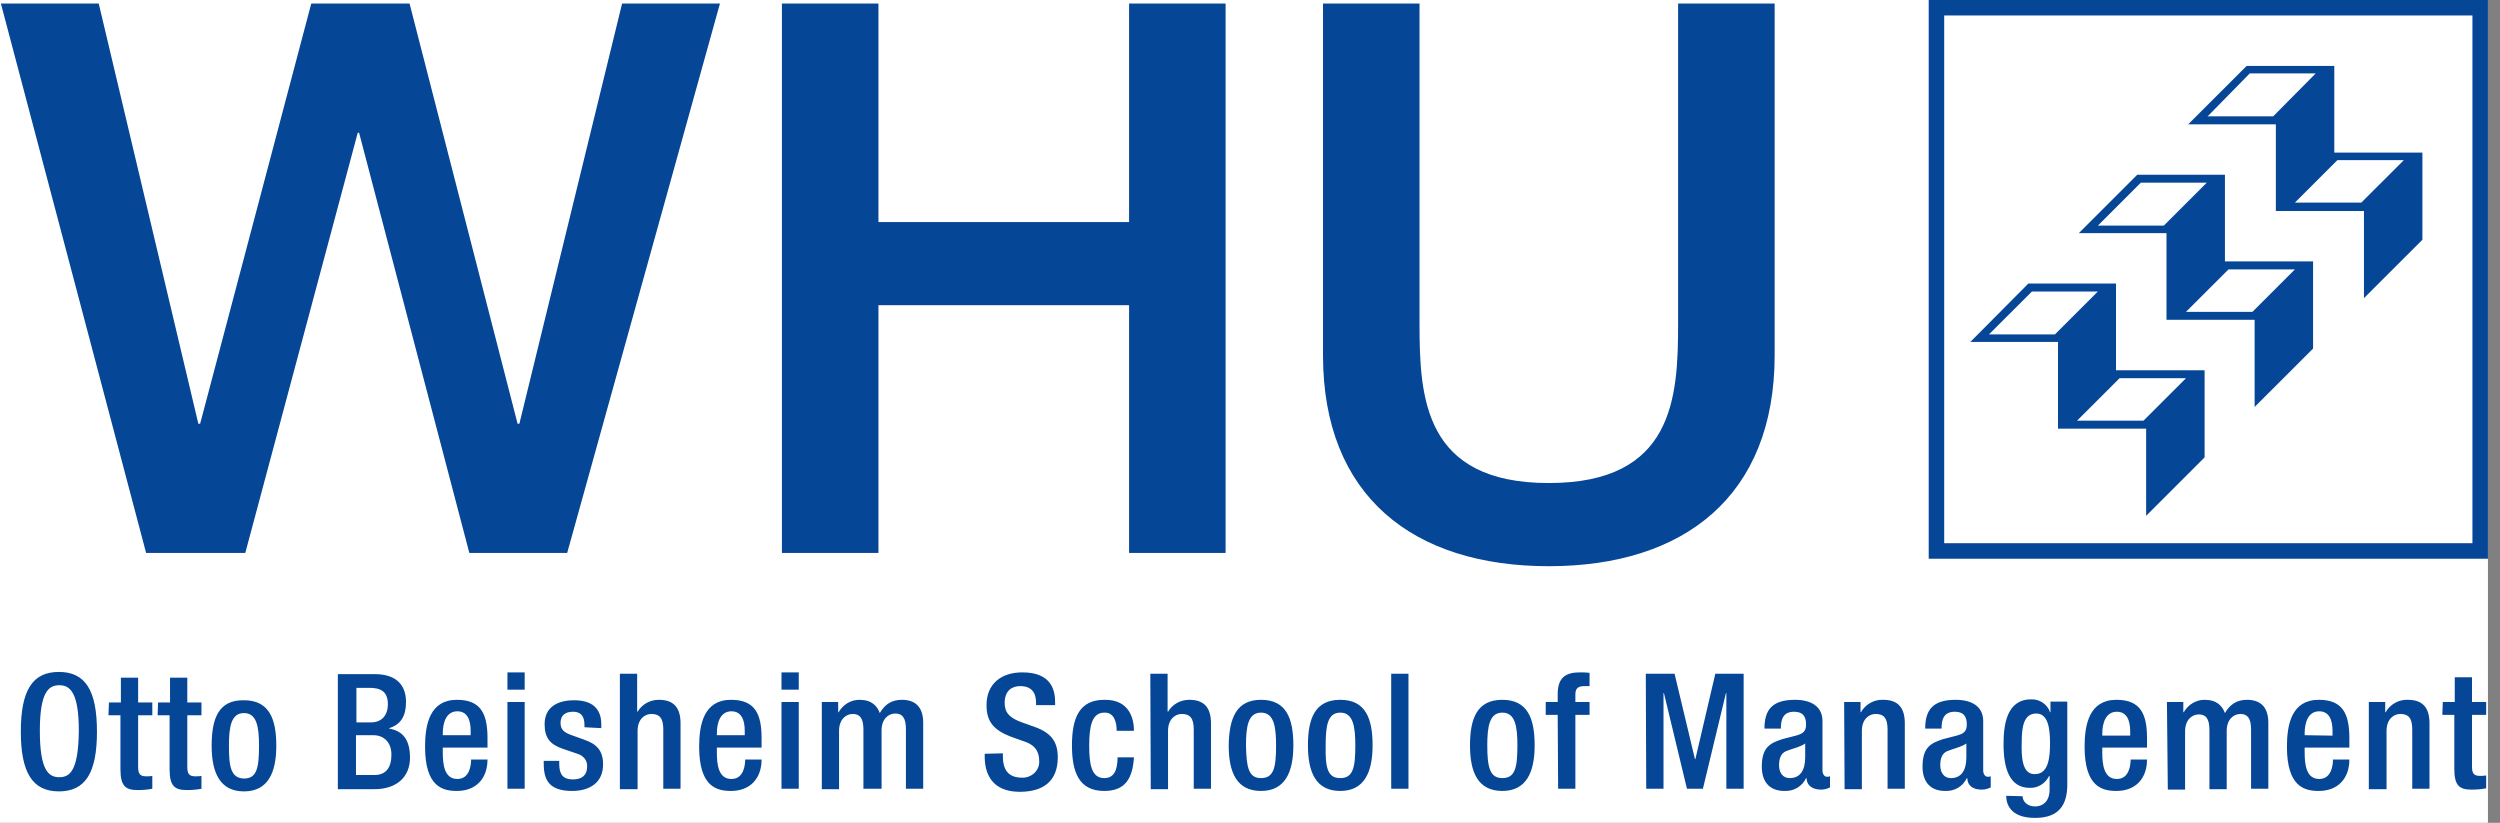 <svg width="79" height="26" viewBox="0 0 79 26" fill="none" xmlns="http://www.w3.org/2000/svg">
<rect x="0" y="0" width="79" height="26" fill="#808080" stroke="none"/>
<g clip-path="url(#clip0_100_275)">
<rect width="78.619" height="26" fill="white"/>
<path d="M0.028 0.112H3.12L6.268 13.391H6.324L9.836 0.112H12.942L16.356 13.391H16.412L19.658 0.112H22.75L17.923 17.473H14.831L11.347 4.194H11.305L7.751 17.473H4.617L0.028 0.112ZM24.709 0.112H27.759V7.017H35.679V0.112H38.729V17.473H35.679V9.645H27.759V17.473H24.709V0.112ZM41.807 0.112H44.857V10.232C44.857 12.567 44.997 15.264 48.943 15.264C52.889 15.264 53.028 12.567 53.028 10.232V0.112H56.079V11.225C56.079 15.67 53.224 17.892 48.943 17.892C44.661 17.892 41.807 15.684 41.807 11.225V0.112ZM0.658 23.12C0.658 21.82 1.021 21.233 1.861 21.233C2.7 21.233 3.064 21.82 3.064 23.12C3.064 24.42 2.7 25.008 1.861 25.008C1.021 25.008 0.658 24.406 0.658 23.12ZM2.491 23.093C2.491 21.876 2.211 21.653 1.875 21.653C1.539 21.653 1.259 21.862 1.259 23.093C1.259 24.351 1.539 24.56 1.875 24.56C2.211 24.56 2.477 24.351 2.491 23.093ZM3.442 22.198H3.82V21.415H4.365V22.198H4.813V22.603H4.365V24.239C4.365 24.448 4.421 24.532 4.617 24.532C4.687 24.532 4.757 24.532 4.813 24.518V24.924C4.673 24.952 4.519 24.966 4.365 24.966C3.988 24.966 3.806 24.868 3.806 24.309V22.603H3.428L3.442 22.198ZM4.995 22.198H5.373V21.415H5.919V22.198H6.366V22.603H5.919V24.239C5.919 24.448 5.975 24.532 6.17 24.532C6.24 24.532 6.31 24.532 6.366 24.518V24.924C6.226 24.952 6.072 24.966 5.919 24.966C5.541 24.966 5.359 24.868 5.359 24.309V22.603H4.981L4.995 22.198ZM7.709 22.128C8.507 22.128 8.731 22.715 8.731 23.568C8.731 24.42 8.465 25.008 7.709 25.008C6.954 25.008 6.688 24.42 6.688 23.568C6.688 22.715 6.898 22.114 7.709 22.128ZM7.709 24.602C8.115 24.602 8.185 24.267 8.185 23.568C8.185 22.967 8.115 22.533 7.709 22.533C7.304 22.533 7.234 22.967 7.234 23.568C7.234 24.253 7.304 24.588 7.709 24.602ZM10.676 21.303H11.851C12.397 21.303 12.83 21.541 12.83 22.184C12.83 22.631 12.662 22.897 12.299 23.009V23.023C12.691 23.093 12.956 23.33 12.956 23.945C12.956 24.56 12.523 24.938 11.837 24.938H10.676V21.303ZM11.725 22.827C12.075 22.827 12.257 22.589 12.257 22.254C12.257 21.82 11.991 21.736 11.669 21.736H11.263V22.827H11.725ZM11.837 24.49C12.187 24.49 12.369 24.267 12.369 23.847C12.369 23.456 12.131 23.232 11.795 23.232H11.249V24.49H11.837ZM13.992 23.624V23.777C13.992 24.141 14.034 24.616 14.454 24.616C14.845 24.616 14.887 24.169 14.887 24.001H15.405C15.405 24.602 15.041 24.994 14.44 24.994C13.992 24.994 13.432 24.868 13.432 23.596C13.432 22.883 13.586 22.114 14.44 22.114C15.209 22.114 15.405 22.575 15.405 23.33V23.624H13.992ZM14.873 23.246V23.093C14.873 22.743 14.761 22.477 14.454 22.477C14.104 22.477 13.992 22.827 13.992 23.176V23.232H14.873V23.246ZM16.035 21.247H16.58V21.793H16.035V21.247ZM16.035 22.184H16.58V24.924H16.035V22.184ZM18.469 22.981V22.911C18.469 22.687 18.399 22.491 18.105 22.491C17.881 22.491 17.713 22.589 17.713 22.841C17.713 23.05 17.811 23.148 18.105 23.246L18.455 23.372C18.861 23.512 19.057 23.721 19.057 24.155C19.057 24.742 18.623 24.994 18.077 24.994C17.378 24.994 17.182 24.672 17.182 24.141V24.043H17.672V24.141C17.672 24.462 17.784 24.63 18.105 24.63C18.413 24.63 18.553 24.476 18.553 24.225C18.567 24.043 18.441 23.875 18.245 23.819L17.797 23.666C17.378 23.526 17.21 23.316 17.21 22.883C17.21 22.366 17.588 22.128 18.147 22.128C18.847 22.128 19.001 22.533 19.001 22.883V23.009L18.469 22.981ZM19.588 21.289H20.134V22.477L20.148 22.491C20.288 22.254 20.54 22.114 20.82 22.114C21.239 22.114 21.505 22.31 21.505 22.855V24.924H20.96V23.05C20.96 22.701 20.848 22.561 20.582 22.561C20.358 22.561 20.148 22.743 20.148 23.093V24.938H19.588V21.289ZM22.653 23.624V23.777C22.653 24.141 22.695 24.616 23.114 24.616C23.506 24.616 23.548 24.169 23.548 24.001H24.066C24.066 24.602 23.702 24.994 23.1 24.994C22.653 24.994 22.093 24.868 22.093 23.596C22.093 22.883 22.247 22.114 23.1 22.114C23.87 22.114 24.066 22.575 24.066 23.33V23.624H22.653ZM23.534 23.246V23.093C23.534 22.743 23.422 22.477 23.114 22.477C22.765 22.477 22.653 22.827 22.653 23.176V23.232H23.534V23.246ZM24.695 21.247H25.241V21.793H24.695V21.247ZM24.695 22.184H25.241V24.924H24.695V22.184ZM25.969 22.184H26.486V22.505H26.5C26.64 22.268 26.878 22.114 27.158 22.114C27.55 22.114 27.718 22.31 27.802 22.533C27.955 22.268 28.165 22.114 28.501 22.114C28.893 22.114 29.173 22.31 29.173 22.841V24.924H28.627V23.037C28.627 22.687 28.515 22.547 28.291 22.547C28.067 22.547 27.858 22.729 27.858 23.078V24.924H27.284V23.05C27.284 22.701 27.172 22.561 26.948 22.561C26.724 22.561 26.514 22.743 26.514 23.093V24.938H25.969V22.184ZM31.691 23.805V23.903C31.691 24.351 31.887 24.574 32.293 24.574C32.573 24.588 32.825 24.378 32.839 24.099C32.839 24.085 32.839 24.071 32.839 24.057C32.839 23.68 32.643 23.512 32.321 23.414L31.929 23.274C31.397 23.064 31.174 22.799 31.174 22.282C31.174 21.625 31.621 21.247 32.307 21.247C33.244 21.247 33.342 21.834 33.342 22.198V22.282H32.74V22.212C32.74 21.876 32.587 21.681 32.237 21.681C31.985 21.681 31.747 21.82 31.747 22.212C31.747 22.519 31.901 22.687 32.293 22.827L32.685 22.967C33.202 23.148 33.426 23.428 33.426 23.931C33.426 24.7 32.95 25.021 32.223 25.021C31.327 25.021 31.117 24.42 31.117 23.917V23.819L31.691 23.805ZM35.833 23.931C35.791 24.588 35.567 24.994 34.895 24.994C34.098 24.994 33.874 24.406 33.874 23.554C33.874 22.701 34.098 22.114 34.895 22.114C35.721 22.1 35.833 22.757 35.833 23.093H35.287C35.287 22.841 35.217 22.505 34.895 22.519C34.504 22.519 34.419 22.953 34.419 23.554C34.419 24.155 34.489 24.588 34.895 24.588C35.203 24.588 35.315 24.337 35.315 23.931H35.833ZM36.35 21.289H36.896V22.477L36.91 22.491C37.05 22.254 37.302 22.114 37.582 22.114C38.001 22.114 38.267 22.31 38.267 22.855V24.924H37.722V23.05C37.722 22.701 37.61 22.561 37.344 22.561C37.12 22.561 36.91 22.743 36.91 23.093V24.938H36.364L36.35 21.289ZM39.848 22.114C40.646 22.114 40.87 22.701 40.87 23.554C40.87 24.406 40.604 24.994 39.848 24.994C39.079 24.994 38.827 24.406 38.827 23.554C38.841 22.701 39.065 22.114 39.848 22.114ZM39.848 24.588C40.254 24.588 40.324 24.253 40.324 23.554C40.324 22.953 40.254 22.519 39.848 22.519C39.443 22.519 39.373 22.953 39.373 23.554C39.387 24.253 39.456 24.588 39.848 24.588ZM42.353 22.114C43.15 22.114 43.374 22.701 43.374 23.554C43.374 24.406 43.108 24.994 42.353 24.994C41.583 24.994 41.331 24.406 41.331 23.554C41.331 22.701 41.555 22.114 42.353 22.114ZM42.353 24.588C42.759 24.588 42.828 24.253 42.828 23.554C42.828 22.953 42.759 22.519 42.353 22.519C41.947 22.519 41.891 22.953 41.891 23.554C41.877 24.253 41.947 24.588 42.353 24.588ZM43.962 21.289H44.508V24.924H43.962V21.289ZM47.474 22.114C48.271 22.114 48.495 22.701 48.495 23.554C48.495 24.406 48.229 24.994 47.474 24.994C46.704 24.994 46.452 24.406 46.452 23.554C46.452 22.701 46.676 22.114 47.474 22.114ZM47.474 24.588C47.88 24.588 47.95 24.253 47.95 23.554C47.95 22.953 47.88 22.519 47.474 22.519C47.068 22.519 46.998 22.953 46.998 23.554C46.998 24.253 47.082 24.588 47.474 24.588ZM49.223 22.589H48.845V22.184H49.223V21.932C49.223 21.415 49.474 21.247 49.922 21.247C50.02 21.247 50.118 21.247 50.23 21.261V21.681H50.076C49.866 21.681 49.782 21.75 49.782 21.946V22.184H50.23V22.589H49.782V24.924H49.237L49.223 22.589ZM52.007 21.289H52.916L53.56 23.987H53.574L54.204 21.289H55.099V24.924H54.553V21.904H54.539L53.812 24.924H53.308L52.581 21.904H52.567V24.924H52.021L52.007 21.289ZM57.59 24.351C57.59 24.448 57.646 24.546 57.73 24.546C57.758 24.546 57.786 24.546 57.828 24.532V24.882C57.744 24.924 57.646 24.952 57.548 24.952C57.31 24.952 57.1 24.854 57.086 24.588H57.072C56.946 24.854 56.68 25.008 56.386 24.994C55.953 24.994 55.673 24.742 55.673 24.225C55.673 23.61 55.939 23.484 56.316 23.358L56.75 23.246C56.946 23.19 57.072 23.134 57.072 22.897C57.072 22.659 56.988 22.491 56.694 22.491C56.33 22.491 56.275 22.757 56.275 23.023H55.757C55.757 22.436 55.995 22.114 56.722 22.114C57.212 22.114 57.59 22.31 57.59 22.785V24.351ZM57.058 23.484C56.918 23.596 56.61 23.666 56.442 23.735C56.275 23.805 56.218 23.973 56.218 24.183C56.218 24.406 56.33 24.588 56.554 24.588C56.89 24.588 57.044 24.337 57.044 23.931V23.484H57.058ZM58.275 22.184H58.793V22.505H58.807C58.947 22.254 59.227 22.1 59.507 22.114C59.926 22.114 60.192 22.31 60.192 22.855V24.924H59.647V23.05C59.647 22.701 59.535 22.561 59.269 22.561C59.045 22.561 58.835 22.743 58.835 23.093V24.938H58.289L58.275 22.184ZM62.669 24.351C62.669 24.448 62.725 24.546 62.809 24.546C62.837 24.546 62.864 24.546 62.907 24.532V24.882C62.823 24.924 62.725 24.952 62.627 24.952C62.375 24.952 62.179 24.854 62.165 24.588H62.151C62.025 24.854 61.759 25.008 61.465 24.994C61.032 24.994 60.752 24.742 60.752 24.225C60.752 23.61 61.018 23.484 61.395 23.358L61.829 23.246C62.025 23.19 62.151 23.134 62.151 22.897C62.151 22.659 62.067 22.491 61.773 22.491C61.409 22.491 61.353 22.757 61.353 23.023H60.836C60.836 22.436 61.074 22.114 61.801 22.114C62.291 22.114 62.669 22.31 62.669 22.785V24.351ZM62.151 23.484C62.011 23.596 61.703 23.666 61.535 23.735C61.367 23.805 61.312 23.973 61.312 24.183C61.312 24.406 61.423 24.588 61.647 24.588C61.983 24.588 62.137 24.337 62.137 23.931V23.484H62.151ZM63.914 25.161C63.914 25.329 64.068 25.483 64.306 25.483C64.585 25.483 64.767 25.287 64.767 24.966V24.518H64.753C64.641 24.756 64.39 24.91 64.138 24.896C63.494 24.896 63.312 24.267 63.312 23.512C63.312 22.911 63.41 22.1 64.18 22.1C64.446 22.086 64.697 22.254 64.781 22.505H64.795V22.17H65.327V24.784C65.327 25.455 65.047 25.846 64.306 25.846C63.494 25.846 63.396 25.371 63.396 25.147L63.914 25.161ZM64.306 24.462C64.739 24.462 64.781 23.917 64.781 23.484C64.781 23.037 64.725 22.547 64.348 22.547C63.956 22.547 63.886 22.953 63.886 23.456C63.872 23.931 63.9 24.476 64.306 24.462ZM66.432 23.624V23.777C66.432 24.141 66.474 24.616 66.894 24.616C67.286 24.616 67.328 24.169 67.328 24.001H67.846C67.846 24.602 67.482 24.994 66.88 24.994C66.432 24.994 65.873 24.868 65.873 23.596C65.873 22.883 66.027 22.114 66.88 22.114C67.65 22.114 67.846 22.575 67.846 23.33V23.624H66.432ZM67.314 23.246V23.106C67.314 22.757 67.202 22.491 66.894 22.491C66.544 22.491 66.432 22.841 66.432 23.19V23.246H67.314ZM68.475 22.184H68.993V22.505H69.007C69.147 22.268 69.385 22.114 69.665 22.114C70.056 22.114 70.224 22.31 70.308 22.533C70.462 22.268 70.672 22.114 71.008 22.114C71.399 22.114 71.679 22.31 71.679 22.841V24.924H71.134V23.05C71.134 22.701 71.022 22.561 70.798 22.561C70.574 22.561 70.364 22.743 70.364 23.093V24.938H69.818V23.064C69.818 22.715 69.707 22.575 69.483 22.575C69.259 22.575 69.049 22.757 69.049 23.106V24.952H68.503L68.475 22.184ZM72.827 23.624V23.777C72.827 24.141 72.869 24.616 73.288 24.616C73.68 24.616 73.722 24.169 73.722 24.001H74.24C74.24 24.602 73.876 24.994 73.274 24.994C72.827 24.994 72.267 24.868 72.267 23.596C72.267 22.883 72.421 22.114 73.274 22.114C74.044 22.114 74.24 22.575 74.24 23.33V23.624H72.827ZM73.708 23.246V23.093C73.708 22.743 73.596 22.477 73.288 22.477C72.939 22.477 72.827 22.827 72.827 23.176V23.232L73.708 23.246ZM74.855 22.184H75.373V22.505H75.387C75.527 22.254 75.807 22.1 76.087 22.114C76.506 22.114 76.772 22.31 76.772 22.855V24.924H76.227V23.05C76.227 22.701 76.115 22.561 75.849 22.561C75.625 22.561 75.415 22.743 75.415 23.093V24.938H74.855V22.184ZM77.192 22.184H77.57V21.401H78.115V22.184H78.563V22.589H78.115V24.225C78.115 24.434 78.171 24.518 78.367 24.518C78.437 24.518 78.493 24.518 78.563 24.504V24.91C78.423 24.938 78.269 24.952 78.115 24.952C77.738 24.952 77.556 24.854 77.556 24.295V22.589H77.178L77.192 22.184Z" fill="#054696"/>
<path d="M60.947 0V17.655H78.619V0H60.947ZM78.129 17.166H61.437V0.489H78.129V17.166Z" fill="#054696"/>
<path d="M70.308 8.261V5.521H67.538L65.691 7.367H68.461V10.106H71.246V12.86L73.093 11.015V8.261H70.308ZM70.42 8.513H72.519L71.176 9.855H69.077L70.42 8.513ZM67.65 5.773H69.734L68.377 7.129H66.293L67.65 5.773Z" fill="#054696"/>
<path d="M73.764 4.823V2.083H70.994L69.147 3.928H71.917V6.668H74.701V9.421L76.548 7.576V4.823H73.764ZM73.862 5.06H75.961L74.618 6.402H72.519L73.862 5.06ZM71.092 2.32H73.176L71.833 3.676H69.762L71.092 2.32Z" fill="#054696"/>
<path d="M66.866 11.7V8.96H64.096L62.263 10.805H65.033V13.545H67.818V16.299L69.665 14.454V11.7H66.866ZM66.978 11.952H69.077L67.734 13.293H65.635L66.978 11.952ZM64.208 9.212H66.293L64.935 10.568H62.851L64.208 9.212Z" fill="#054696"/>
</g>
<defs>
<clipPath id="clip0_100_275">
<rect width="78.619" height="26" fill="white"/>
</clipPath>
</defs>
</svg>
